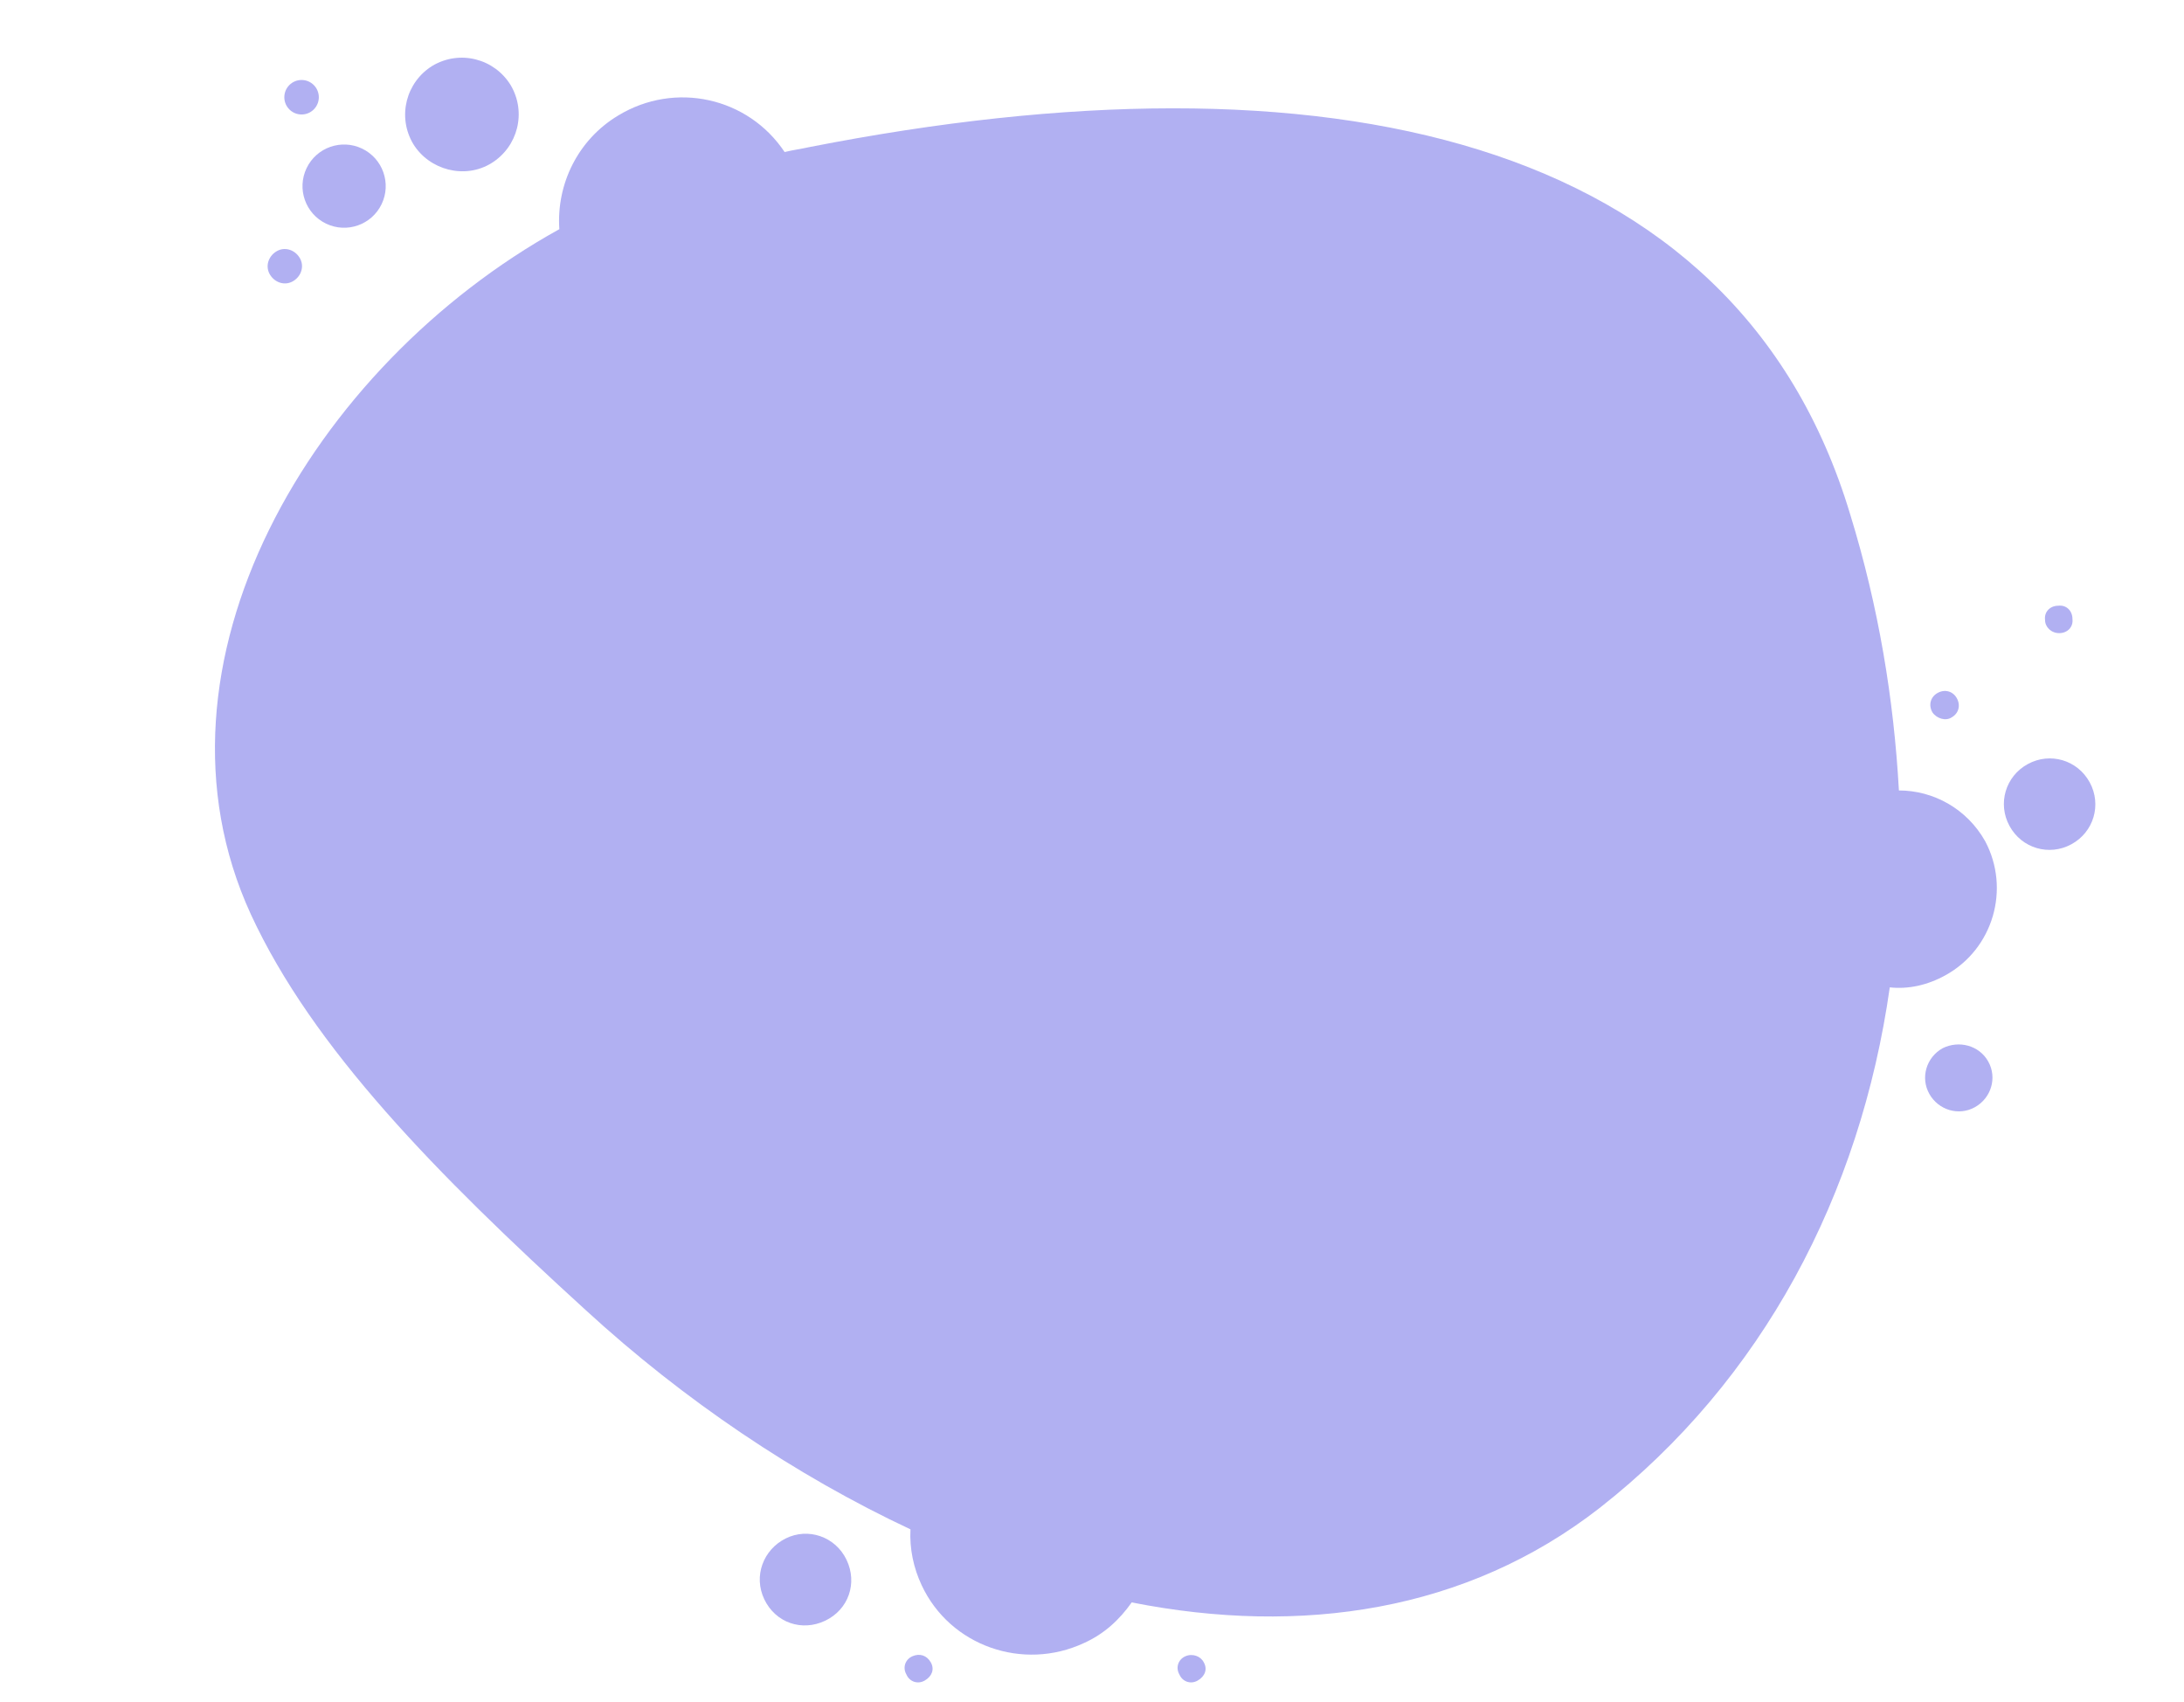 <svg width="584" height="455" viewBox="0 0 584 455" fill="none" xmlns="http://www.w3.org/2000/svg">
<g clip-path="url(#clip0_2503_15844)">
<path d="M550.642 169.277C552.813 169.277 554.441 167.649 554.17 165.478C554.17 163.307 552.542 161.679 550.371 161.95C548.2 161.95 546.572 163.578 546.843 165.749C546.843 167.649 548.471 169.277 550.642 169.277Z" fill="#B1B0F2"/>
<path d="M507.767 211.338C506.41 186.916 502.339 162.222 494.741 137.527C464.077 35.495 353.632 12.429 216.594 39.294C214.151 39.837 211.98 40.108 209.809 40.651C200.04 25.997 180.502 21.655 165.306 30.881C154.451 37.394 148.753 49.334 149.567 61.274C83.354 97.908 36.408 177.689 67.072 244.445C83.625 280.265 116.732 313.914 156.622 350.276C182.944 374.428 212.794 394.509 243.459 408.891C243.187 414.047 244.273 419.203 246.444 423.816C254.042 440.098 273.58 446.882 289.862 439.284C295.289 436.841 299.359 433.042 302.616 428.429C347.934 437.384 392.166 430.871 427.714 403.192C471.404 369.001 497.455 319.341 505.324 263.983C510.209 264.526 515.365 263.44 520.249 260.727C533.004 253.671 537.617 237.661 530.833 224.907C525.948 216.223 516.993 211.338 507.767 211.338Z" fill="#B1B0F2"/>
<path d="M558.783 209.167C555.527 203.197 548.2 201.026 542.23 204.283C536.26 207.539 534.089 214.866 537.346 220.836C540.602 226.806 547.929 228.977 553.899 225.72C559.869 222.464 562.04 215.137 558.783 209.167Z" fill="#B1B0F2"/>
<path d="M519.435 280.264C515.093 282.707 513.465 288.134 515.907 292.476C518.35 296.818 523.777 298.446 528.119 296.004C532.46 293.561 534.089 288.134 531.646 283.792C529.204 279.45 523.777 278.094 519.435 280.264Z" fill="#B1B0F2"/>
<path d="M521.877 191.8C523.777 190.715 524.319 188.544 523.234 186.644C522.148 184.745 519.978 184.202 518.078 185.288C516.178 186.373 515.636 188.544 516.721 190.444C517.807 192.072 520.249 192.886 521.877 191.8Z" fill="#B1B0F2"/>
<path d="M210.08 411.333C204.11 414.318 201.397 421.374 204.382 427.615C207.367 433.857 214.422 436.299 220.664 433.314C226.905 430.329 229.347 423.273 226.362 417.032C223.377 410.791 216.05 408.348 210.08 411.333Z" fill="#B1B0F2"/>
<path d="M244.001 442.812C242.102 443.626 241.287 445.797 242.373 447.696C243.187 449.596 245.358 450.41 247.257 449.324C249.157 448.239 249.971 446.339 248.886 444.44C247.8 442.54 245.901 441.998 244.001 442.812Z" fill="#B1B0F2"/>
<path d="M316.998 442.812C315.099 443.626 314.285 445.797 315.37 447.696C316.184 449.596 318.355 450.41 320.254 449.324C322.154 448.239 322.968 446.339 321.883 444.44C321.069 442.812 318.898 441.997 316.998 442.812Z" fill="#B1B0F2"/>
<path d="M131.385 43.636C138.441 39.294 140.883 30.067 136.541 22.741C132.199 15.685 122.973 13.243 115.646 17.585C108.591 21.927 106.149 31.153 110.49 38.48C114.832 45.535 124.33 47.977 131.385 43.636Z" fill="#B1B0F2"/>
<path d="M102.047 54.576C104.704 49.035 102.366 42.39 96.826 39.733C91.285 37.076 84.64 39.413 81.983 44.954C79.326 50.495 81.663 57.14 87.204 59.797C92.745 62.454 99.39 60.116 102.047 54.576Z" fill="#B1B0F2"/>
<path d="M78.469 75.114C80.64 73.757 81.454 71.043 80.097 68.873C78.74 66.702 76.027 65.888 73.856 67.244C71.685 68.601 70.871 71.315 72.228 73.486C73.585 75.657 76.298 76.471 78.469 75.114Z" fill="#B1B0F2"/>
<path d="M80.641 30.61C83.188 30.61 85.254 28.545 85.254 25.997C85.254 23.449 83.188 21.384 80.641 21.384C78.093 21.384 76.027 23.449 76.027 25.997C76.027 28.545 78.093 30.61 80.641 30.61Z" fill="#B1B0F2"/>
</g>
<defs>
<clipPath id="clip0_2503_15844">
<rect width="584" height="455" fill="white"/>
</clipPath>
</defs>
</svg>
